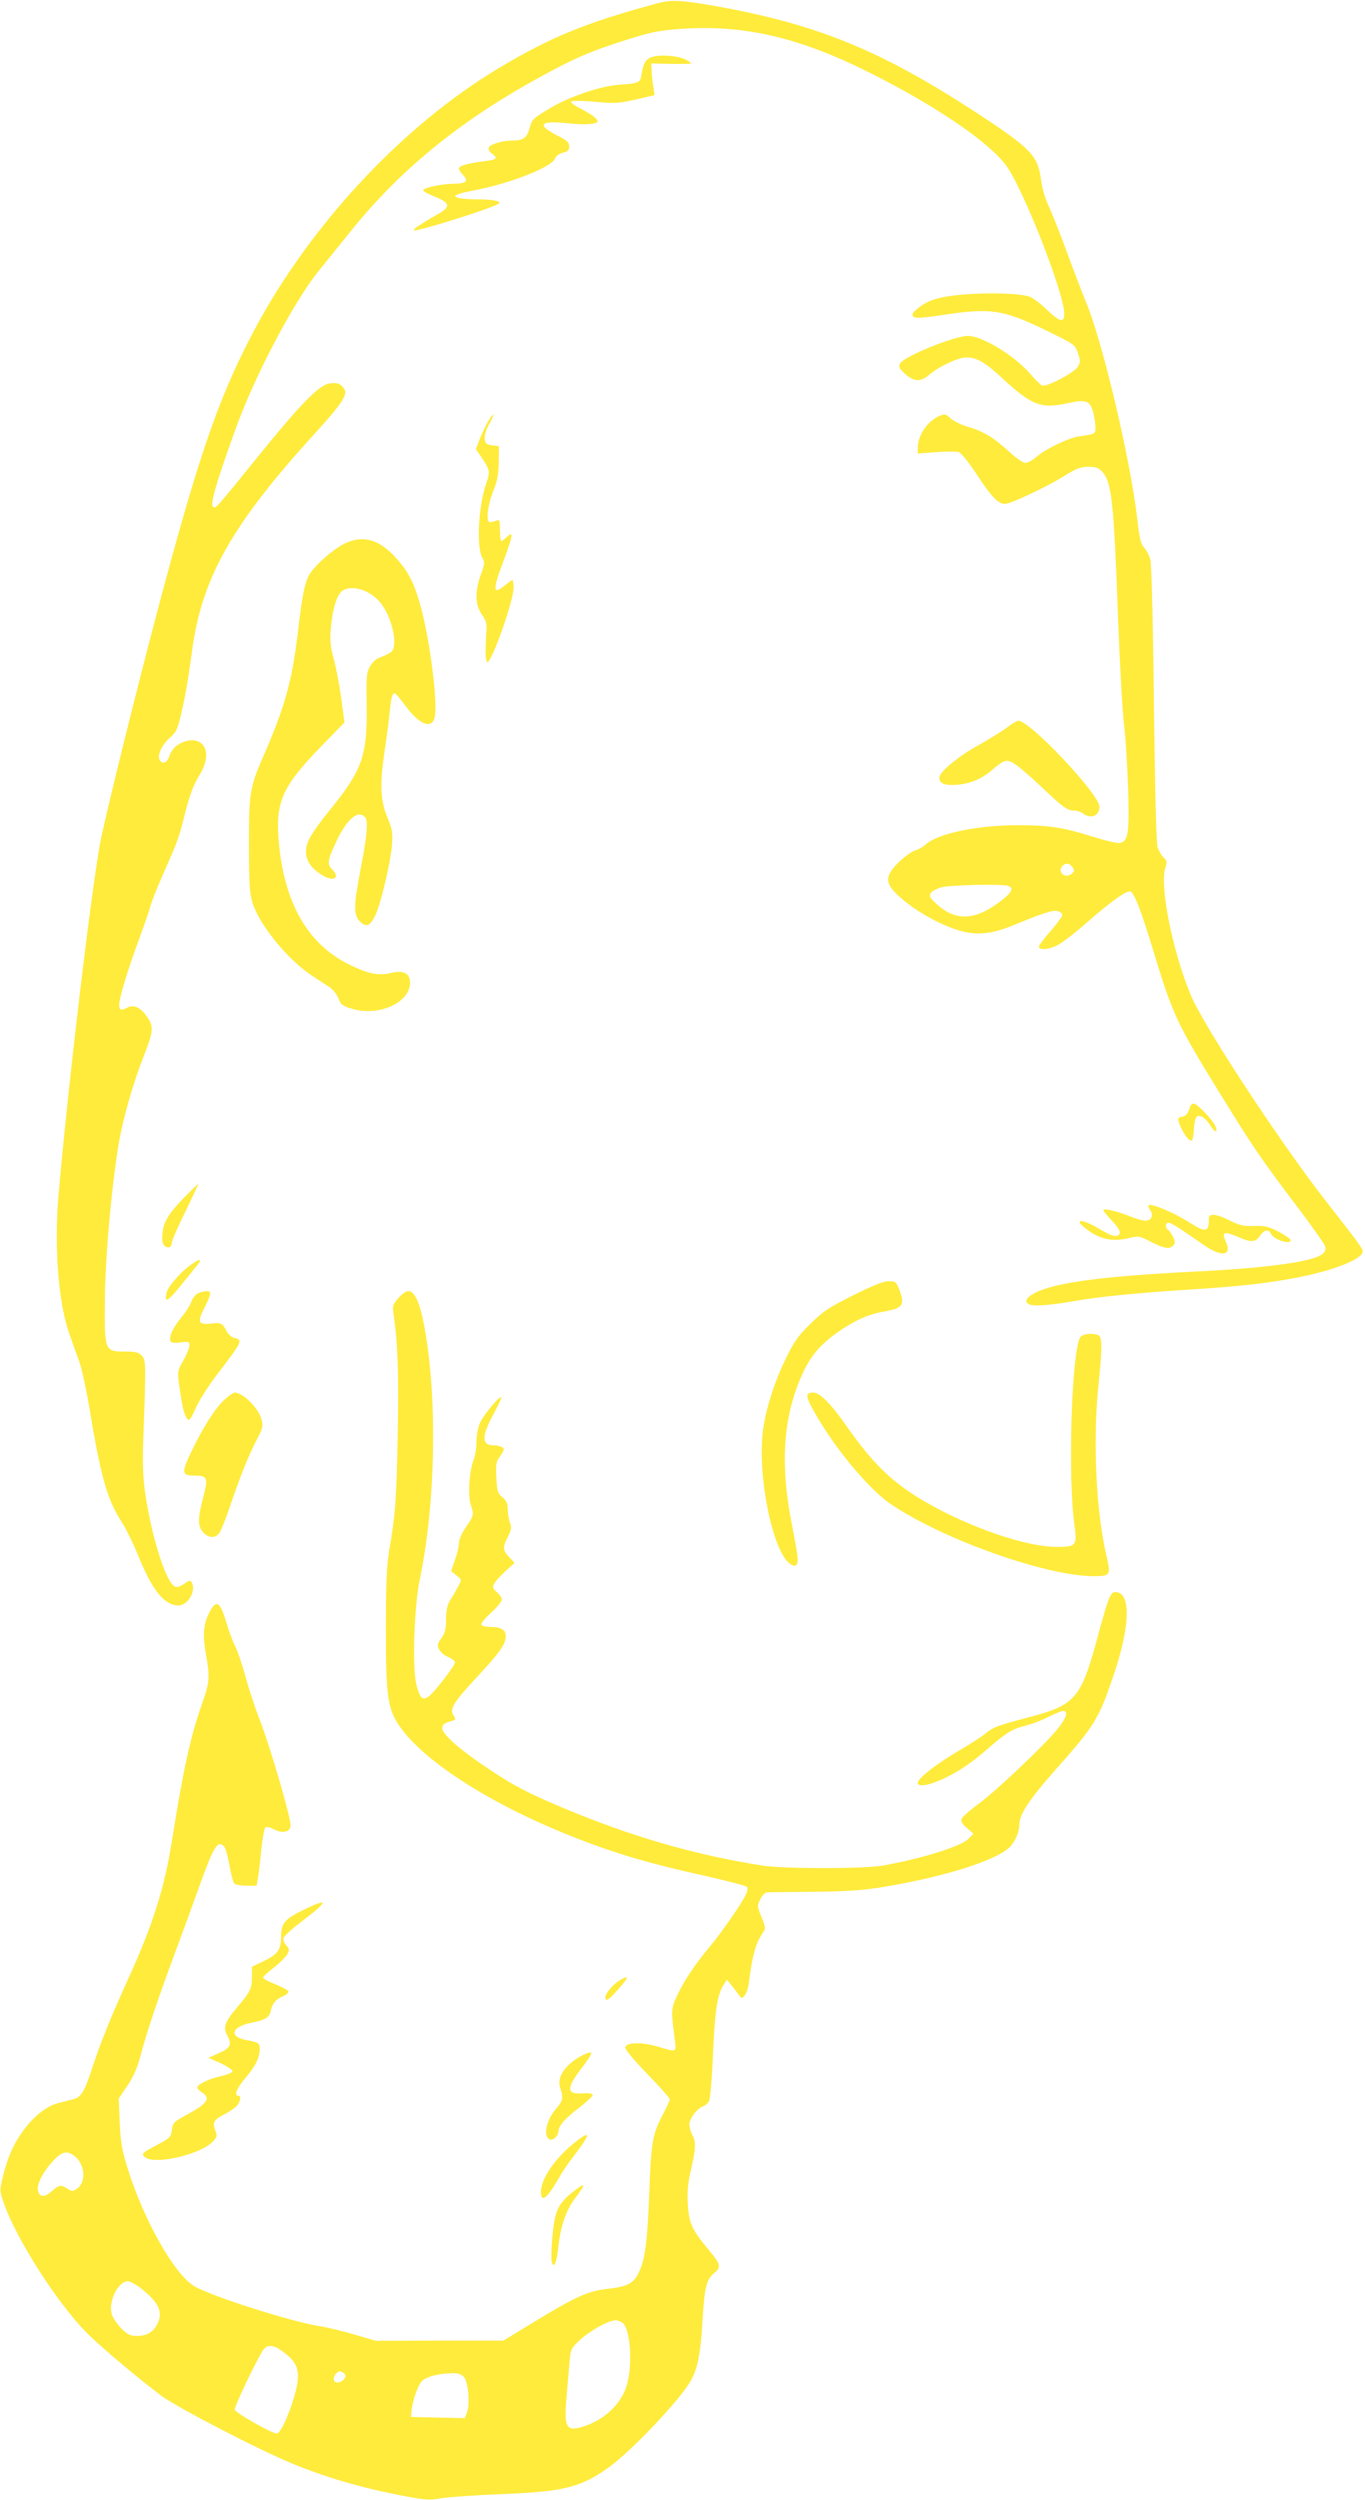 <?xml version="1.0" standalone="no"?>
<!DOCTYPE svg PUBLIC "-//W3C//DTD SVG 20010904//EN"
 "http://www.w3.org/TR/2001/REC-SVG-20010904/DTD/svg10.dtd">
<svg version="1.0" xmlns="http://www.w3.org/2000/svg"
 width="699pt" height="1280pt" viewBox="0 0 699 1280"
 preserveAspectRatio="xMidYMid meet">
<g transform="translate(0,1280) scale(0.1,-0.1)"
fill="#ffeb3b" stroke="none">
<path d="M3370 12784 c-370 -100 -541 -170 -808 -328 -514 -306 -1005 -840
-1291 -1406 -153 -302 -246 -569 -420 -1210 -105 -388 -269 -1040 -331 -1320
-43 -195 -173 -1284 -221 -1848 -22 -262 1 -549 57 -704 13 -38 35 -99 49
-137 14 -38 38 -151 55 -252 55 -336 90 -459 162 -570 23 -35 63 -117 89 -182
70 -171 132 -247 203 -247 49 0 93 78 67 119 -7 11 -14 9 -38 -8 -17 -13 -36
-19 -46 -15 -45 17 -119 247 -153 476 -13 92 -15 150 -9 318 13 354 12 365 -9
389 -16 17 -31 21 -87 21 -103 0 -104 3 -102 260 1 217 35 593 72 810 22 127
73 306 128 445 50 127 51 151 14 202 -33 46 -67 61 -99 44 -31 -17 -42 -13
-42 13 0 35 45 183 100 331 26 72 54 150 60 175 7 25 38 104 70 175 75 171 75
171 110 310 22 85 41 137 68 180 43 70 50 129 18 164 -41 45 -144 12 -166 -54
-13 -38 -33 -50 -50 -30 -18 22 5 77 49 117 34 30 41 45 59 124 22 95 32 152
57 332 51 369 208 644 635 1111 130 143 161 191 144 218 -18 29 -39 36 -80 29
-53 -10 -150 -110 -364 -375 -224 -276 -216 -268 -230 -254 -14 13 18 125 117
398 97 270 297 650 425 808 28 34 101 125 163 202 251 313 556 562 955 782
190 105 269 139 458 199 127 40 165 48 277 56 325 23 610 -44 972 -226 329
-165 597 -346 692 -469 86 -112 301 -657 301 -764 0 -48 -22 -42 -89 21 -31
30 -70 60 -86 66 -46 18 -209 23 -342 12 -129 -12 -182 -28 -238 -75 -24 -20
-27 -28 -18 -38 10 -10 44 -8 169 11 240 35 300 24 554 -103 100 -49 106 -54
120 -95 13 -38 13 -46 0 -69 -17 -30 -160 -106 -183 -97 -8 3 -33 27 -56 54
-82 97 -249 200 -325 200 -69 0 -327 -105 -347 -141 -8 -17 -5 -25 21 -49 48
-45 83 -48 127 -10 48 42 149 90 191 90 54 0 95 -24 183 -105 152 -141 200
-159 334 -130 97 22 118 14 134 -49 6 -24 11 -59 11 -75 0 -33 -3 -34 -84 -45
-52 -7 -173 -65 -218 -105 -20 -17 -45 -31 -57 -31 -12 0 -48 25 -84 58 -77
71 -133 105 -212 127 -33 10 -72 29 -87 43 -24 22 -30 24 -56 13 -62 -26 -112
-99 -112 -163 l0 -30 94 7 c52 4 104 4 116 0 12 -4 53 -55 95 -119 73 -111
107 -146 142 -146 28 0 202 82 295 138 70 44 91 52 131 52 38 0 53 -5 71 -25
49 -53 60 -157 81 -740 9 -242 23 -492 31 -555 8 -63 17 -210 21 -327 7 -228
1 -268 -41 -279 -12 -3 -72 11 -133 30 -160 50 -228 61 -393 61 -206 0 -409
-43 -470 -99 -14 -13 -38 -26 -53 -30 -15 -4 -53 -30 -83 -59 -70 -68 -73
-104 -16 -161 75 -76 218 -160 327 -191 86 -26 169 -17 280 30 146 60 197 77
222 70 12 -3 23 -12 23 -20 0 -7 -27 -44 -60 -82 -33 -37 -60 -74 -60 -80 0
-19 49 -16 94 7 23 11 91 63 151 116 129 113 209 169 225 159 21 -13 56 -104
115 -300 101 -332 119 -371 340 -730 172 -279 211 -337 396 -581 75 -99 140
-191 144 -204 6 -18 2 -28 -14 -41 -47 -39 -281 -71 -641 -89 -485 -24 -724
-56 -831 -110 -47 -25 -57 -48 -24 -60 25 -9 112 -2 235 20 113 20 312 40 545
55 279 18 387 29 545 56 200 34 370 96 378 139 2 15 -12 35 -188 260 -236 302
-629 901 -693 1057 -94 226 -160 562 -129 652 9 27 8 34 -9 50 -11 10 -24 33
-31 52 -7 22 -13 275 -19 734 -4 396 -12 717 -18 738 -5 22 -19 49 -31 62 -18
19 -25 46 -36 147 -36 310 -181 923 -267 1122 -16 39 -58 148 -92 241 -34 94
-77 201 -94 238 -19 40 -35 95 -40 137 -16 122 -50 158 -317 334 -495 324
-818 458 -1334 552 -185 33 -242 37 -310 18z m2124 -4427 c9 -15 7 -21 -8 -32
-35 -26 -74 13 -44 43 16 16 38 12 52 -11z m-330 -93 c27 -10 18 -31 -26 -67
-138 -110 -238 -118 -339 -28 -37 33 -42 42 -33 58 6 10 31 23 55 30 46 12
316 18 343 7z"/>
<path d="M3342 12509 c-35 -10 -47 -30 -57 -91 -7 -42 -9 -44 -116 -52 -95 -7
-251 -60 -349 -118 -94 -56 -96 -58 -110 -110 -12 -44 -34 -58 -87 -58 -53 0
-113 -18 -120 -36 -3 -9 3 -21 16 -30 33 -24 25 -32 -36 -39 -82 -10 -133 -24
-133 -37 0 -7 9 -22 21 -34 30 -32 17 -44 -49 -45 -64 -1 -152 -20 -155 -33
-1 -4 20 -17 48 -28 91 -36 97 -55 28 -94 -90 -51 -138 -84 -122 -84 37 0 392
112 431 136 20 13 -23 23 -102 23 -146 2 -159 21 -29 45 184 34 403 119 420
163 5 13 21 26 41 31 26 6 33 13 33 33 0 19 -11 30 -55 52 -115 58 -99 81 45
66 90 -10 155 -5 155 10 0 13 -32 37 -89 66 -30 15 -50 30 -45 35 5 5 58 5
119 -1 113 -10 121 -9 239 18 l68 16 -7 46 c-4 25 -8 62 -8 81 l-2 35 103 -2
c56 -1 102 0 102 2 0 3 -13 11 -29 20 -38 19 -127 27 -169 14z"/>
<path d="M2497 10638 c-13 -24 -32 -64 -42 -90 l-18 -48 29 -42 c43 -64 45
-73 24 -133 -41 -119 -51 -331 -19 -383 12 -19 11 -30 -9 -85 -31 -87 -29
-154 5 -203 22 -31 27 -48 24 -84 -7 -102 -5 -155 4 -160 20 -10 135 313 135
380 0 22 -3 40 -6 40 -3 0 -19 -11 -36 -25 -64 -54 -67 -29 -13 114 52 140 57
165 22 133 -13 -12 -26 -22 -30 -22 -4 0 -7 25 -7 56 0 50 -2 55 -17 49 -10
-4 -25 -8 -33 -9 -23 -2 -15 82 16 160 21 51 27 84 28 148 l1 81 -35 5 c-29 4
-36 9 -38 33 -2 16 7 47 22 74 15 25 24 48 22 50 -2 3 -15 -15 -29 -39z"/>
<path d="M1765 10017 c-63 -31 -160 -118 -185 -166 -21 -43 -33 -103 -55 -291
-29 -244 -66 -377 -167 -610 -80 -183 -83 -198 -83 -475 0 -201 3 -249 18
-297 35 -114 183 -295 307 -375 30 -20 69 -45 87 -57 17 -11 38 -37 46 -58 13
-33 21 -39 73 -54 136 -39 294 33 294 135 0 47 -34 65 -94 50 -65 -16 -115 -7
-213 40 -209 101 -331 303 -363 606 -23 226 8 301 219 518 l115 118 -17 127
c-10 70 -27 161 -39 202 -16 60 -19 90 -14 151 8 99 31 174 59 194 48 33 141
5 195 -61 56 -68 90 -207 60 -247 -7 -9 -31 -22 -52 -29 -28 -9 -46 -24 -60
-48 -19 -32 -21 -49 -18 -205 3 -250 -23 -327 -179 -520 -103 -127 -132 -176
-132 -224 0 -46 22 -81 72 -115 64 -45 110 -25 60 25 -25 25 -22 45 25 144 53
113 112 161 146 120 17 -20 9 -98 -25 -274 -34 -176 -35 -226 -2 -259 32 -31
50 -25 77 27 28 55 79 269 87 361 5 67 2 82 -21 139 -38 90 -42 168 -18 336
12 77 24 169 27 205 8 78 13 100 26 100 5 0 29 -28 54 -62 71 -98 136 -124
151 -61 16 63 -19 359 -65 542 -31 121 -58 183 -109 246 -96 120 -185 151
-287 102z"/>
<path d="M5159 9077 c-24 -19 -91 -60 -148 -92 -105 -58 -201 -138 -201 -167
0 -30 28 -41 93 -36 67 6 127 31 179 77 61 53 75 56 118 27 21 -14 80 -65 132
-114 110 -105 134 -122 168 -122 15 0 35 -7 46 -15 40 -30 84 -13 84 35 0 63
-356 440 -415 440 -7 0 -32 -15 -56 -33z"/>
<path d="M6094 7133 c-11 -36 -21 -48 -43 -51 -17 -3 -20 -8 -15 -25 16 -53
56 -108 69 -95 3 3 7 28 9 57 1 28 7 56 13 62 16 16 47 -4 74 -48 24 -38 39
-31 19 8 -19 35 -91 109 -107 109 -7 0 -16 -8 -19 -17z"/>
<path d="M952 6678 c-88 -90 -115 -133 -120 -193 -3 -38 0 -54 11 -64 19 -15
37 -7 37 17 0 10 31 81 70 160 38 78 68 142 66 142 -1 0 -30 -28 -64 -62z"/>
<path d="M5880 6626 c0 -4 5 -15 12 -25 16 -26 3 -51 -27 -51 -14 0 -51 11
-83 24 -63 25 -132 41 -132 30 0 -4 20 -29 45 -55 29 -31 43 -54 39 -63 -9
-24 -35 -19 -99 19 -106 64 -149 54 -52 -12 59 -40 121 -50 194 -33 53 13 56
13 116 -18 68 -35 98 -40 116 -18 10 11 9 21 -3 45 -9 16 -20 33 -26 36 -15 9
-12 35 4 35 8 0 40 -18 72 -40 33 -23 82 -56 109 -75 94 -65 147 -54 111 21
-22 47 -6 52 68 19 64 -28 86 -26 110 10 19 28 44 33 53 10 12 -32 111 -63
101 -32 -3 6 -31 26 -63 42 -50 25 -69 30 -123 28 -54 -2 -74 3 -123 27 -32
17 -70 30 -84 30 -22 0 -25 -4 -25 -35 0 -51 -21 -54 -88 -11 -93 60 -222 113
-222 92z"/>
<path d="M973 6321 c-49 -35 -112 -108 -119 -137 -15 -57 4 -50 66 27 36 44
76 94 89 110 30 37 15 37 -36 0z"/>
<path d="M4369 6168 c-126 -63 -153 -81 -220 -147 -65 -64 -84 -92 -127 -181
-53 -109 -95 -237 -112 -343 -38 -233 47 -657 142 -708 16 -8 22 -8 28 2 10
15 6 45 -27 214 -60 311 -41 554 61 771 40 84 88 140 170 199 91 64 162 96
244 110 97 17 108 34 76 115 -15 37 -19 40 -54 40 -26 0 -79 -21 -181 -72z"/>
<path d="M1013 6178 c-12 -6 -27 -25 -33 -42 -5 -17 -30 -56 -55 -86 -43 -53
-63 -99 -50 -120 3 -5 25 -7 50 -3 41 5 45 4 45 -16 0 -12 -14 -46 -31 -77
-34 -59 -33 -54 -10 -200 9 -63 25 -104 39 -104 5 0 22 30 38 68 17 37 66 114
110 170 126 165 129 171 83 182 -13 3 -31 19 -39 35 -21 41 -27 44 -82 38 -61
-7 -68 8 -35 73 40 80 42 94 15 93 -13 0 -33 -5 -45 -11z"/>
<path d="M2040 6154 c-27 -31 -31 -42 -26 -73 23 -158 28 -292 23 -616 -7
-349 -11 -407 -44 -605 -13 -83 -17 -166 -17 -400 0 -344 9 -409 70 -498 125
-181 469 -401 884 -565 214 -85 393 -138 665 -198 120 -27 224 -54 229 -59 6
-6 5 -19 -3 -37 -22 -48 -122 -193 -184 -267 -79 -95 -132 -174 -169 -252 -32
-69 -32 -73 -12 -231 8 -62 9 -61 -86 -32 -81 24 -163 23 -168 -3 -2 -11 40
-61 112 -136 64 -66 116 -124 116 -130 0 -6 -18 -46 -41 -89 -48 -93 -55 -137
-64 -388 -9 -239 -21 -339 -50 -402 -29 -64 -57 -80 -164 -92 -99 -11 -160
-38 -374 -168 l-159 -97 -326 0 -327 -1 -110 32 c-60 18 -140 37 -178 43 -144
22 -554 153 -641 204 -104 61 -265 347 -347 619 -25 82 -32 126 -36 222 l-5
120 45 67 c31 46 51 93 66 150 33 125 85 280 173 518 44 118 99 269 123 336
78 219 99 254 132 221 7 -7 20 -51 28 -97 8 -46 19 -88 25 -94 6 -6 34 -10 62
-11 l52 0 7 40 c4 22 12 87 17 144 6 57 15 108 20 113 6 6 22 4 42 -7 46 -24
84 -17 88 17 4 33 -105 407 -158 543 -22 55 -54 152 -71 215 -17 63 -42 135
-54 160 -13 25 -33 79 -45 120 -33 112 -52 124 -89 52 -29 -58 -34 -111 -17
-208 22 -124 20 -145 -20 -259 -59 -169 -95 -331 -154 -703 -39 -243 -97 -426
-223 -703 -85 -186 -142 -326 -182 -449 -43 -132 -59 -158 -102 -169 -21 -5
-56 -14 -79 -20 -57 -15 -125 -70 -178 -144 -50 -70 -77 -133 -102 -235 -16
-67 -16 -70 6 -133 64 -184 274 -512 425 -664 68 -69 272 -240 382 -322 81
-60 508 -281 673 -348 194 -79 386 -133 626 -175 55 -10 86 -10 135 -1 35 6
174 16 309 21 318 13 403 34 546 136 113 80 361 341 419 440 38 65 53 143 63
320 10 162 20 203 57 234 40 33 37 45 -26 121 -87 104 -102 138 -107 239 -3
64 1 107 17 173 24 103 26 142 6 177 -8 14 -14 37 -15 52 0 30 40 84 70 93 11
4 25 16 31 27 6 12 15 115 20 237 9 220 22 309 54 357 l18 28 21 -27 c12 -14
29 -36 38 -49 17 -22 18 -22 32 -4 9 10 18 39 21 65 18 145 37 208 76 262 10
13 7 28 -11 73 -23 54 -23 57 -7 91 9 19 25 36 34 36 10 1 117 2 238 3 171 2
250 7 355 24 309 51 576 134 649 203 28 27 51 78 51 117 0 53 50 128 189 285
197 222 217 255 292 475 85 248 92 421 17 430 -31 4 -38 -13 -94 -218 -89
-330 -114 -359 -361 -424 -153 -40 -177 -49 -214 -80 -16 -14 -81 -56 -146
-94 -116 -69 -203 -138 -203 -160 0 -26 70 -11 156 33 59 29 123 73 189 130
112 97 135 111 211 131 30 7 81 27 114 44 33 16 66 30 75 30 28 0 15 -39 -33
-97 -76 -90 -311 -313 -401 -379 -44 -32 -83 -67 -87 -77 -4 -14 4 -27 28 -47
l33 -29 -26 -26 c-39 -39 -234 -100 -439 -137 -98 -17 -505 -17 -615 0 -353
56 -673 149 -1030 299 -176 75 -242 109 -365 191 -149 98 -245 182 -245 212 0
19 7 26 36 35 34 9 36 11 22 31 -22 34 -3 65 121 199 118 127 146 167 146 209
0 31 -25 46 -79 46 -22 0 -43 5 -46 10 -4 6 18 34 49 62 31 28 56 59 56 68 0
9 -11 26 -25 38 -22 19 -24 25 -14 44 7 13 33 41 58 64 l46 42 -27 29 c-34 35
-35 51 -7 105 18 36 20 47 10 73 -6 17 -11 48 -11 69 0 28 -7 43 -27 60 -25
21 -28 32 -31 101 -4 66 -1 81 17 106 11 15 21 32 21 38 0 11 -25 21 -54 21
-60 0 -60 48 0 157 25 47 44 86 41 89 -8 9 -89 -88 -108 -129 -11 -25 -19 -65
-19 -100 0 -32 -7 -74 -15 -93 -22 -54 -30 -183 -14 -230 17 -49 15 -56 -27
-116 -20 -29 -34 -63 -34 -79 0 -16 -9 -55 -20 -86 l-20 -57 27 -22 c28 -22
28 -22 10 -55 -10 -19 -27 -50 -40 -69 -16 -26 -22 -51 -23 -100 0 -53 -5 -72
-24 -98 -20 -27 -22 -35 -12 -56 6 -14 27 -32 47 -40 19 -8 35 -21 35 -27 0
-18 -109 -158 -136 -176 -31 -20 -41 -11 -60 54 -24 81 -14 406 16 548 85 407
91 979 14 1337 -19 89 -45 138 -73 138 -10 0 -33 -16 -51 -36z m-1657 -4394
c53 -42 59 -135 11 -166 -22 -15 -26 -15 -49 0 -33 22 -42 20 -81 -14 -37 -32
-61 -31 -70 5 -7 30 26 95 78 151 45 49 72 55 111 24z m346 -682 c86 -70 107
-119 76 -178 -21 -41 -53 -60 -102 -60 -37 0 -49 6 -83 40 -21 21 -43 54 -48
72 -18 65 33 168 83 168 12 0 46 -19 74 -42z m2464 -176 c37 -41 46 -214 17
-314 -27 -92 -107 -171 -211 -208 -99 -34 -112 -15 -98 146 6 66 13 148 16
184 5 61 8 67 49 106 52 49 149 103 185 104 14 0 33 -8 42 -18z m-1745 -142
c83 -60 95 -106 58 -233 -30 -101 -71 -187 -89 -187 -24 0 -212 107 -215 122
-3 15 110 251 145 305 21 31 52 29 101 -7z m312 -110 c20 -13 2 -44 -29 -48
-24 -4 -30 25 -9 46 14 14 18 15 38 2z m616 -21 c22 -25 32 -138 15 -182 l-11
-28 -137 3 -138 3 2 28 c4 52 33 136 55 157 24 22 82 37 149 39 35 1 50 -4 65
-20z"/>
<path d="M5531 5952 c-44 -82 -63 -714 -29 -959 14 -108 10 -113 -91 -113
-158 0 -445 99 -672 230 -170 99 -268 194 -405 390 -76 109 -136 170 -168 170
-49 0 -43 -23 35 -152 105 -171 258 -349 359 -418 268 -182 797 -370 1041
-370 85 0 88 5 65 104 -53 228 -70 583 -42 862 21 209 21 260 0 268 -33 13
-83 6 -93 -12z"/>
<path d="M1150 5634 c-47 -43 -106 -134 -166 -258 -56 -115 -55 -131 8 -131
71 0 75 -9 49 -110 -29 -110 -29 -150 0 -181 29 -31 64 -31 84 0 8 12 33 74
54 137 50 147 93 255 136 338 31 60 34 70 24 104 -16 59 -95 137 -138 137 -6
0 -29 -16 -51 -36z"/>
<path d="M1553 3021 c-92 -45 -113 -68 -113 -127 0 -76 -15 -99 -86 -133 l-64
-31 0 -50 c0 -62 -7 -77 -76 -158 -64 -76 -73 -101 -49 -146 24 -45 15 -62
-46 -89 l-52 -23 61 -27 c34 -16 62 -34 62 -41 0 -8 -24 -18 -59 -26 -60 -13
-121 -42 -121 -59 0 -5 11 -16 25 -25 46 -30 28 -56 -83 -116 -62 -34 -67 -39
-72 -76 -5 -36 -9 -41 -72 -74 -83 -44 -87 -48 -64 -66 54 -39 285 16 347 82
20 22 22 28 12 55 -16 41 -8 56 41 81 22 11 51 30 64 41 22 21 30 57 12 57
-23 0 -7 40 37 91 51 60 73 104 73 148 0 31 -4 33 -70 46 -91 18 -74 69 30 89
68 14 89 26 96 59 8 39 27 62 65 77 16 7 28 18 26 24 -2 6 -32 22 -66 36 -35
14 -64 29 -64 34 -1 4 23 27 53 50 30 23 61 54 70 68 13 24 13 29 -4 47 -10
11 -16 28 -14 38 2 10 46 50 98 89 135 103 136 119 3 55z"/>
<path d="M3174 2661 c-35 -21 -74 -67 -74 -87 0 -22 14 -16 46 19 75 81 83
101 28 68z"/>
<path d="M2985 2278 c-89 -45 -136 -113 -116 -169 17 -49 14 -65 -20 -104 -52
-59 -70 -145 -33 -159 17 -7 44 20 44 43 0 27 35 66 109 122 36 28 66 56 66
62 0 8 -17 11 -52 9 -85 -6 -84 27 3 139 25 33 44 63 42 68 -2 5 -21 0 -43
-11z"/>
<path d="M2932 1821 c-96 -80 -161 -178 -162 -243 0 -60 32 -34 94 74 14 26
48 76 75 110 91 119 89 138 -7 59z"/>
<path d="M2928 1573 c-70 -57 -87 -94 -99 -220 -5 -59 -7 -119 -4 -132 11 -42
25 -8 35 80 10 99 39 183 84 242 61 81 57 88 -16 30z"/>
</g>
</svg>

